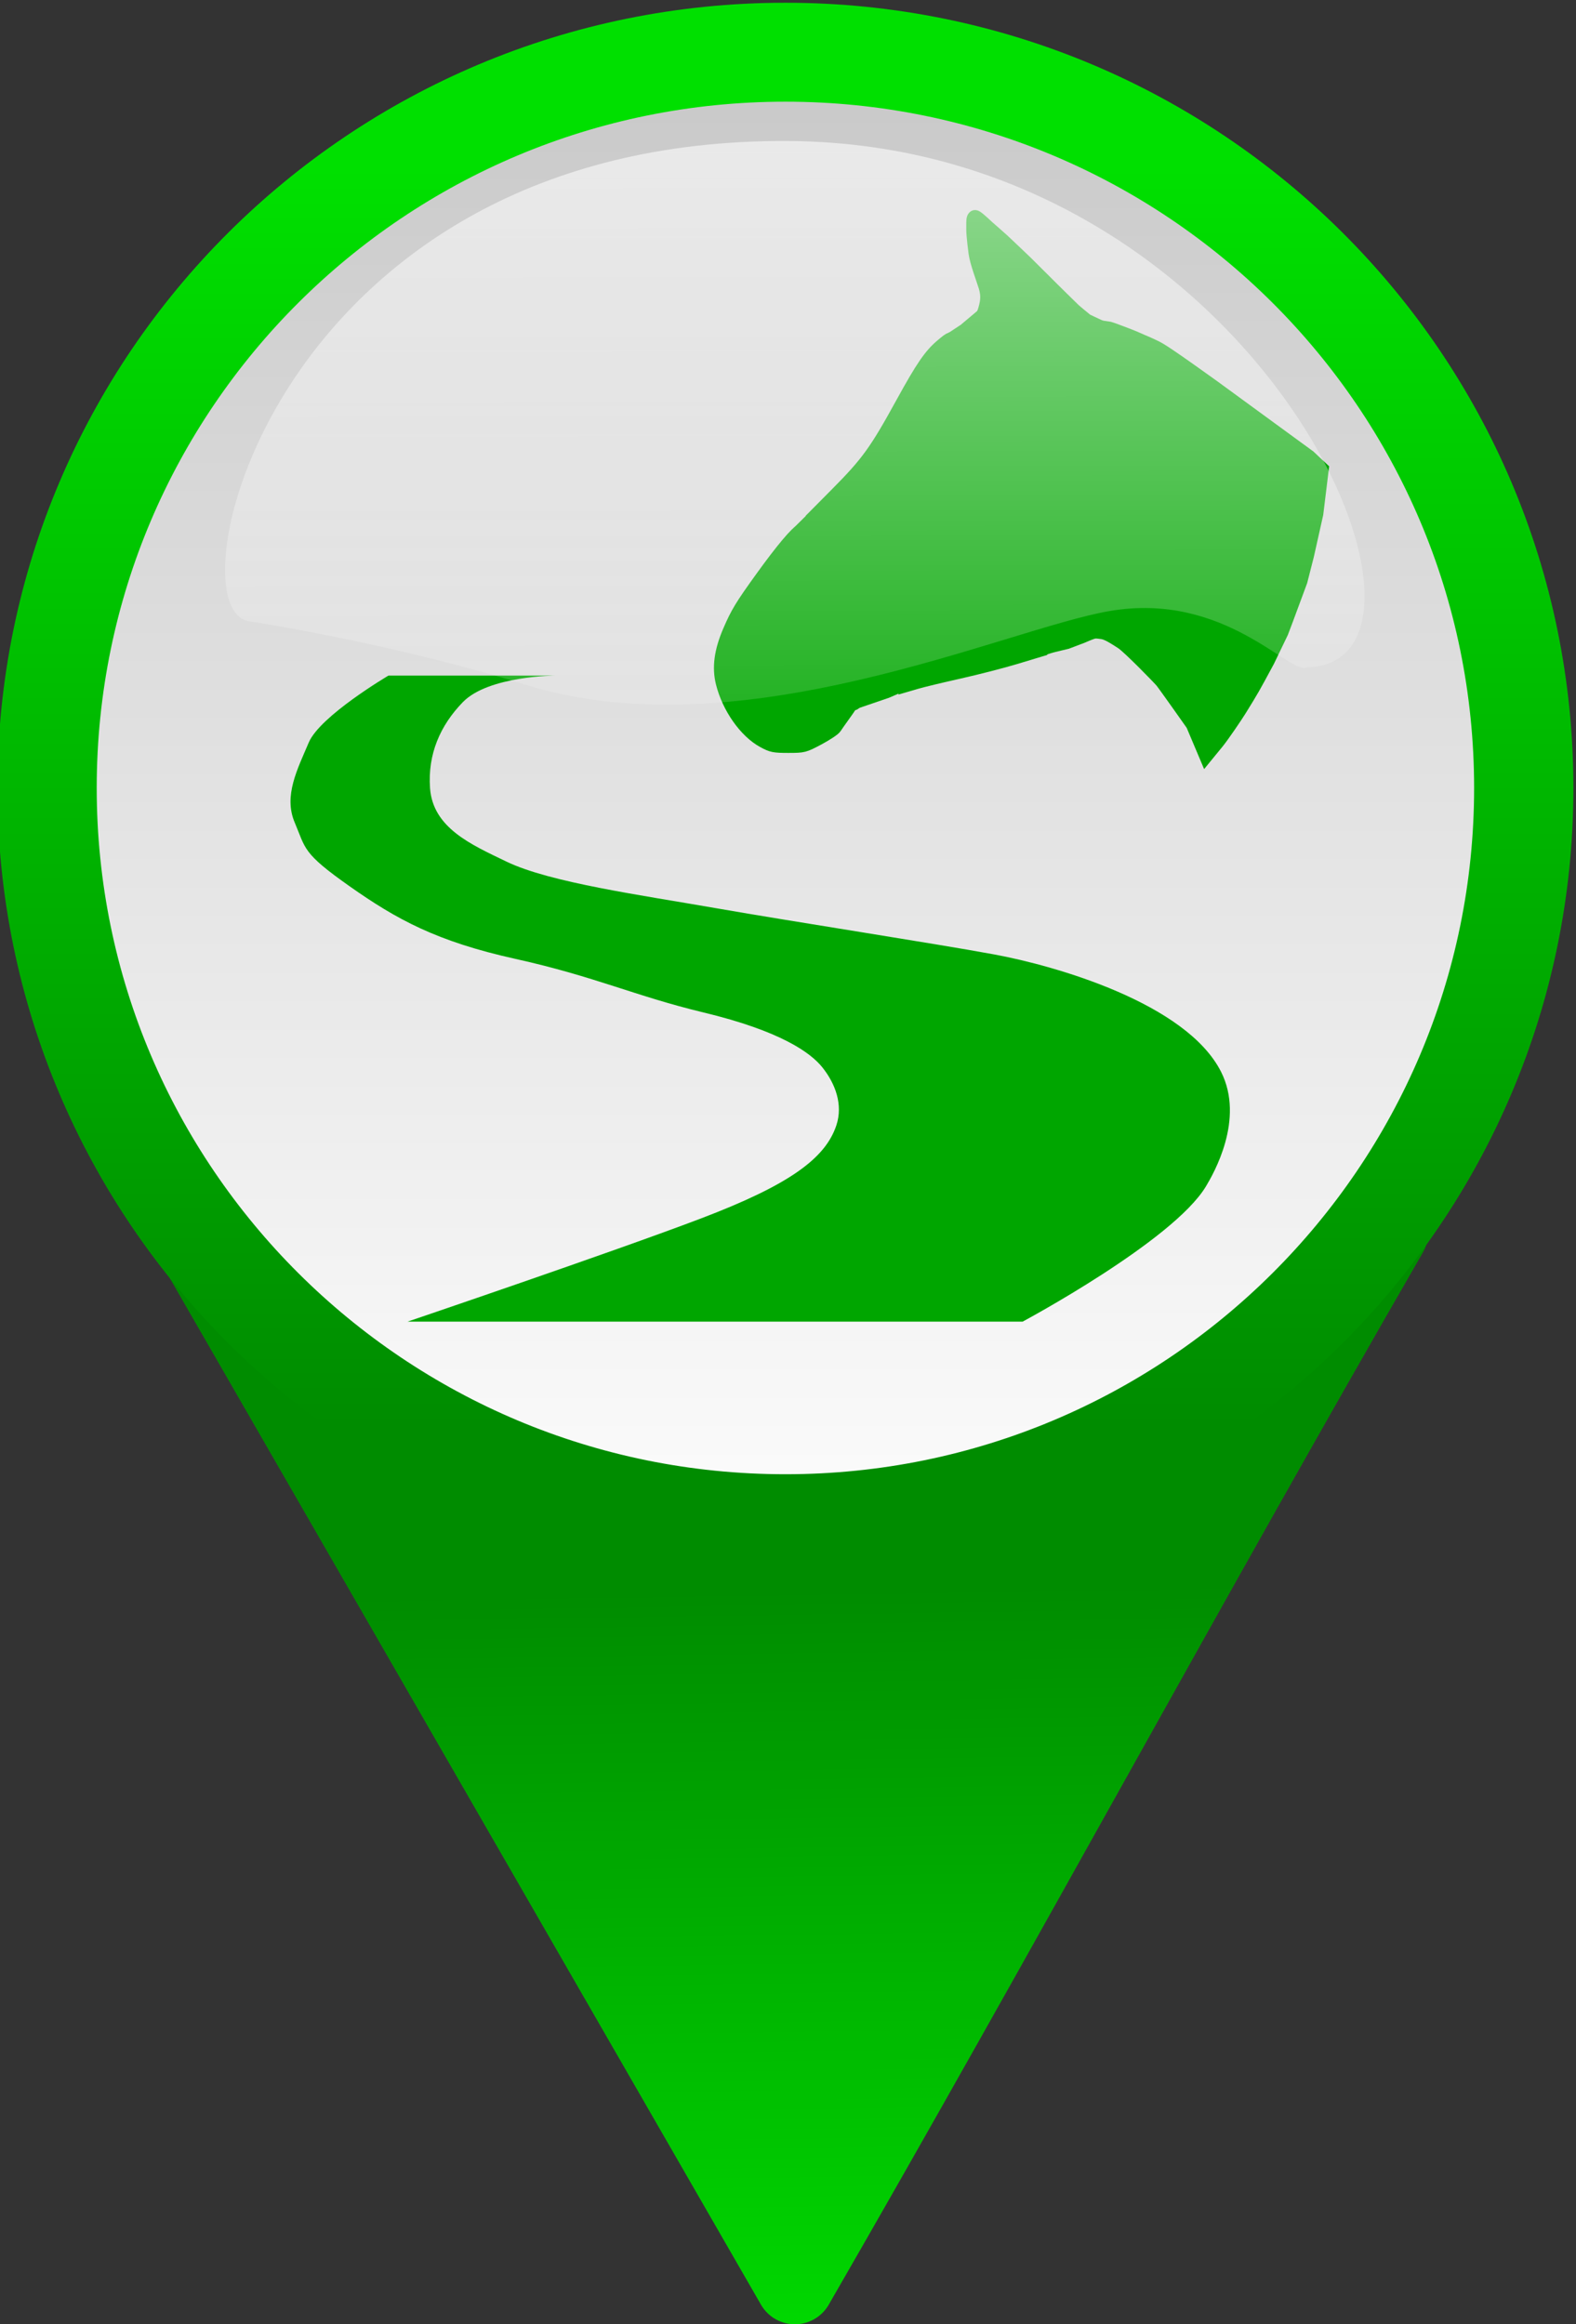 <?xml version="1.0" encoding="UTF-8" standalone="no"?>
<!-- Created with Inkscape (http://www.inkscape.org/) -->

<svg
   xmlns:dc="http://purl.org/dc/elements/1.1/"
   xmlns:cc="http://creativecommons.org/ns#"
   xmlns:rdf="http://www.w3.org/1999/02/22-rdf-syntax-ns#"
   xmlns:svg="http://www.w3.org/2000/svg"
   xmlns="http://www.w3.org/2000/svg"
   xmlns:xlink="http://www.w3.org/1999/xlink"
   xmlns:sodipodi="http://sodipodi.sourceforge.net/DTD/sodipodi-0.dtd"
   xmlns:inkscape="http://www.inkscape.org/namespaces/inkscape"
   width="120.979"
   height="178.393"
   id="svg2"
   version="1.1"
   inkscape:version="0.48.1 "
   sodipodi:docname="41400000_XE_Reitweg.svg">
  <rect width="100%" height="100%" fill="#333333" stroke="none"/>
  <defs
     id="defs4">
    <linearGradient
       id="linearGradient4207">
      <stop
         id="stop4215"
         offset="0"
         style="stop-color:#ff0000;stop-opacity:1;" />
      <stop
         style="stop-color:#6a0000;stop-opacity:1;"
         offset="1"
         id="stop4211" />
    </linearGradient>
    <linearGradient
       id="linearGradient3974">
      <stop
         style="stop-color:#ff0000;stop-opacity:1;"
         offset="0"
         id="stop3976" />
      <stop
         style="stop-color:#960000;stop-opacity:1;"
         offset="1"
         id="stop3978" />
    </linearGradient>
    <linearGradient
       id="linearGradient3954">
      <stop
         style="stop-color:#ffffff;stop-opacity:1;"
         offset="0"
         id="stop3956" />
      <stop
         style="stop-color:#afafaf;stop-opacity:1;"
         offset="1"
         id="stop3958" />
    </linearGradient>
    <linearGradient
       id="linearGradient3936">
      <stop
         style="stop-color:#00d200;stop-opacity:1;"
         offset="0"
         id="stop3938" />
      <stop
         style="stop-color:#005e00;stop-opacity:1;"
         offset="1"
         id="stop3940" />
    </linearGradient>
    <linearGradient
       inkscape:collect="always"
       xlink:href="#linearGradient3936"
       id="linearGradient3942"
       x1="276.821"
       y1="237.355"
       x2="227.169"
       y2="190.561"
       gradientUnits="userSpaceOnUse" />
    <radialGradient
       inkscape:collect="always"
       xlink:href="#linearGradient3974"
       id="radialGradient3980"
       cx="105.714"
       cy="138.791"
       fx="105.714"
       fy="138.791"
       r="7.998"
       gradientTransform="matrix(1,0,0,2.233,0,-171.101)"
       gradientUnits="userSpaceOnUse" />
    <linearGradient
       inkscape:collect="always"
       xlink:href="#linearGradient4207"
       id="linearGradient4213"
       x1="240.371"
       y1="213.409"
       x2="210.482"
       y2="244.703"
       gradientUnits="userSpaceOnUse" />
    <radialGradient
       xlink:href="#linearGradient1702"
       r="15.301"
       inkscape:collect="always"
       id="radialGradient1706"
       gradientUnits="userSpaceOnUse"
       fy="473.033"
       fx="522.899"
       cy="481.866"
       cx="522.895" />
    <linearGradient
       id="linearGradient1697">
      <stop
         style="stop-color:#0e56db;stop-opacity:1;"
         offset="0"
         id="stop1698" />
      <stop
         style="stop-color:#071176;stop-opacity:1;"
         offset="1"
         id="stop1699" />
    </linearGradient>
    <linearGradient
       id="linearGradient1702">
      <stop
         style="stop-color:#ffffff;stop-opacity:0.672;"
         offset="0"
         id="stop1703" />
      <stop
         style="stop-color:#ffffff;stop-opacity:0;"
         offset="1"
         id="stop1704" />
    </linearGradient>
    <linearGradient
       inkscape:collect="always"
       xlink:href="#linearGradient1702"
       id="linearGradient5439"
       gradientUnits="userSpaceOnUse"
       gradientTransform="matrix(0.456,0,0,0.21,122.085,86.262)"
       x1="213.828"
       y1="183.484"
       x2="214.592"
       y2="463.473" />
    <radialGradient
       xlink:href="#linearGradient1702-4"
       r="15.301"
       inkscape:collect="always"
       id="radialGradient1706-9"
       gradientUnits="userSpaceOnUse"
       fy="473.033"
       fx="522.899"
       cy="481.866"
       cx="522.895" />
    <linearGradient
       id="linearGradient1697-9">
      <stop
         style="stop-color:#0e56db;stop-opacity:1;"
         offset="0"
         id="stop1698-5" />
      <stop
         style="stop-color:#071176;stop-opacity:1;"
         offset="1"
         id="stop1699-9" />
    </linearGradient>
    <linearGradient
       id="linearGradient1702-4">
      <stop
         style="stop-color:#00d200;stop-opacity:1;"
         offset="0"
         id="stop1703-6" />
      <stop
         style="stop-color:#007b00;stop-opacity:1;"
         offset="1"
         id="stop1704-1" />
    </linearGradient>
    <linearGradient
       inkscape:collect="always"
       xlink:href="#linearGradient3954"
       id="linearGradient5500"
       gradientUnits="userSpaceOnUse"
       x1="520.572"
       y1="506.287"
       x2="520.572"
       y2="466.279" />
    <linearGradient
       inkscape:collect="always"
       xlink:href="#linearGradient3936"
       id="linearGradient5502"
       gradientUnits="userSpaceOnUse"
       x1="522.942"
       y1="469.499"
       x2="522.942"
       y2="505.084" />
    <linearGradient
       inkscape:collect="always"
       xlink:href="#linearGradient3936-4-1"
       id="linearGradient5516"
       x1="221.589"
       y1="300.22"
       x2="220.653"
       y2="237.675"
       gradientUnits="userSpaceOnUse" />
    <linearGradient
       inkscape:collect="always"
       xlink:href="#linearGradient3936-4-1"
       id="linearGradient5524"
       x1="221.589"
       y1="300.22"
       x2="220.653"
       y2="237.675"
       gradientUnits="userSpaceOnUse" />
    <linearGradient
       inkscape:collect="always"
       xlink:href="#linearGradient3954-7"
       id="linearGradient5500-1"
       gradientUnits="userSpaceOnUse"
       x1="520.572"
       y1="506.287"
       x2="520.572"
       y2="466.279" />
    <linearGradient
       id="linearGradient3954-7">
      <stop
         style="stop-color:#ffffff;stop-opacity:1;"
         offset="0"
         id="stop3956-4" />
      <stop
         style="stop-color:#afafaf;stop-opacity:1;"
         offset="1"
         id="stop3958-0" />
    </linearGradient>
    <linearGradient
       inkscape:collect="always"
       xlink:href="#linearGradient3936-4"
       id="linearGradient5502-9"
       gradientUnits="userSpaceOnUse"
       x1="522.942"
       y1="469.499"
       x2="522.942"
       y2="505.084" />
    <linearGradient
       id="linearGradient3936-4">
      <stop
         style="stop-color:#00d200;stop-opacity:1;"
         offset="0"
         id="stop3938-8" />
      <stop
         style="stop-color:#005e00;stop-opacity:1;"
         offset="1"
         id="stop3940-8" />
    </linearGradient>
    <linearGradient
       y2="466.279"
       x2="520.572"
       y1="506.287"
       x1="520.572"
       gradientUnits="userSpaceOnUse"
       id="linearGradient3051"
       xlink:href="#linearGradient3954-7"
       inkscape:collect="always" />
    <linearGradient
       y2="505.084"
       x2="522.942"
       y1="469.499"
       x1="522.942"
       gradientUnits="userSpaceOnUse"
       id="linearGradient3053"
       xlink:href="#linearGradient3936-4"
       inkscape:collect="always" />
    <linearGradient
       y2="466.279"
       x2="520.572"
       y1="506.287"
       x1="520.572"
       gradientUnits="userSpaceOnUse"
       id="linearGradient3051-4"
       xlink:href="#linearGradient3954-7-5"
       inkscape:collect="always" />
    <linearGradient
       id="linearGradient3954-7-5">
      <stop
         style="stop-color:#fafafa;stop-opacity:1;"
         offset="0"
         id="stop3956-4-5" />
      <stop
         style="stop-color:#c8c8c8;stop-opacity:1;"
         offset="1"
         id="stop3958-0-1" />
    </linearGradient>
    <linearGradient
       y2="505.084"
       x2="522.942"
       y1="469.499"
       x1="522.942"
       gradientUnits="userSpaceOnUse"
       id="linearGradient3053-7"
       xlink:href="#linearGradient3936-4-1"
       inkscape:collect="always" />
    <linearGradient
       id="linearGradient3936-4-1">
      <stop
         style="stop-color:#00e000;stop-opacity:1;"
         offset="0"
         id="stop3938-8-1" />
      <stop
         style="stop-color:#008c00;stop-opacity:1;"
         offset="1"
         id="stop3940-8-5" />
    </linearGradient>
    <linearGradient
       y2="466.279"
       x2="520.572"
       y1="506.287"
       x1="520.572"
       gradientUnits="userSpaceOnUse"
       id="linearGradient3102"
       xlink:href="#linearGradient3954-7-5"
       inkscape:collect="always" />
    <linearGradient
       y2="505.084"
       x2="522.942"
       y1="469.499"
       x1="522.942"
       gradientUnits="userSpaceOnUse"
       id="linearGradient3104"
       xlink:href="#linearGradient3936-4-1"
       inkscape:collect="always" />
    <linearGradient
       inkscape:collect="always"
       xlink:href="#linearGradient1702-4-7"
       id="linearGradient5516-2"
       x1="172"
       y1="250.605"
       x2="270.143"
       y2="250.605"
       gradientUnits="userSpaceOnUse" />
    <linearGradient
       id="linearGradient1702-4-7">
      <stop
         style="stop-color:#00a400;stop-opacity:1;"
         offset="0"
         id="stop1703-6-6" />
      <stop
         style="stop-color:#004d00;stop-opacity:1;"
         offset="1"
         id="stop1704-1-1" />
    </linearGradient>
    <linearGradient
       inkscape:collect="always"
       xlink:href="#linearGradient1702-4-7"
       id="linearGradient5524-4"
       x1="172"
       y1="250.605"
       x2="270.143"
       y2="250.605"
       gradientUnits="userSpaceOnUse" />
    <linearGradient
       id="linearGradient3916">
      <stop
         style="stop-color:#00a400;stop-opacity:1;"
         offset="0"
         id="stop3918" />
      <stop
         style="stop-color:#004d00;stop-opacity:1;"
         offset="1"
         id="stop3920" />
    </linearGradient>
    <linearGradient
       gradientTransform="translate(-149.571,-0.242)"
       y2="250.605"
       x2="270.143"
       y1="250.605"
       x1="172"
       gradientUnits="userSpaceOnUse"
       id="linearGradient3923"
       xlink:href="#linearGradient1702-4-7"
       inkscape:collect="always" />
    <linearGradient
       gradientTransform="translate(-149.571,-0.242)"
       y2="250.605"
       x2="270.143"
       y1="250.605"
       x1="172"
       gradientUnits="userSpaceOnUse"
       id="linearGradient3925"
       xlink:href="#linearGradient1702-4-7"
       inkscape:collect="always" />
    <linearGradient
       inkscape:collect="always"
       xlink:href="#linearGradient1702-8"
       id="linearGradient5439-6"
       gradientUnits="userSpaceOnUse"
       gradientTransform="matrix(0.456,0,0,0.21,122.085,86.262)"
       x1="213.828"
       y1="183.484"
       x2="214.592"
       y2="463.473" />
    <linearGradient
       id="linearGradient1702-8">
      <stop
         style="stop-color:#ffffff;stop-opacity:0.672;"
         offset="0"
         id="stop1703-5" />
      <stop
         style="stop-color:#ffffff;stop-opacity:0;"
         offset="1"
         id="stop1704-7" />
    </linearGradient>
    <linearGradient
       y2="463.473"
       x2="214.592"
       y1="183.484"
       x1="213.828"
       gradientTransform="matrix(0.456,0,0,0.21,-26.436,85.073)"
       gradientUnits="userSpaceOnUse"
       id="linearGradient3996"
       xlink:href="#linearGradient1702-8"
       inkscape:collect="always" />
    <linearGradient
       y2="466.279"
       x2="520.572"
       y1="506.287"
       x1="520.572"
       gradientUnits="userSpaceOnUse"
       id="linearGradient3102-7"
       xlink:href="#linearGradient3954-7-5-2"
       inkscape:collect="always" />
    <linearGradient
       id="linearGradient3954-7-5-2">
      <stop
         style="stop-color:#fafafa;stop-opacity:1;"
         offset="0"
         id="stop3956-4-5-9" />
      <stop
         style="stop-color:#c8c8c8;stop-opacity:1;"
         offset="1"
         id="stop3958-0-1-7" />
    </linearGradient>
    <linearGradient
       y2="505.084"
       x2="522.942"
       y1="469.499"
       x1="522.942"
       gradientUnits="userSpaceOnUse"
       id="linearGradient3104-6"
       xlink:href="#linearGradient3936-4-1-3"
       inkscape:collect="always" />
    <linearGradient
       id="linearGradient3936-4-1-3">
      <stop
         style="stop-color:#00e000;stop-opacity:1;"
         offset="0"
         id="stop3938-8-1-1" />
      <stop
         style="stop-color:#008c00;stop-opacity:1;"
         offset="1"
         id="stop3940-8-5-5" />
    </linearGradient>
    <linearGradient
       y2="470.369"
       x2="516.498"
       y1="513.265"
       x1="522.942"
       gradientUnits="userSpaceOnUse"
       id="linearGradient3873"
       xlink:href="#linearGradient3954-7-5-2"
       inkscape:collect="always" />
    <linearGradient
       y2="513.265"
       x2="522.942"
       y1="469.499"
       x1="522.942"
       gradientUnits="userSpaceOnUse"
       id="linearGradient3875"
       xlink:href="#linearGradient3936-4-1-3"
       inkscape:collect="always" />
  </defs>
  <sodipodi:namedview
     id="base"
     pagecolor="#ffffff"
     bordercolor="#666666"
     borderopacity="1.0"
     inkscape:pageopacity="0.0"
     inkscape:pageshadow="2"
     inkscape:zoom="2.8001428"
     inkscape:cx="-52.632593"
     inkscape:cy="177.01901"
     inkscape:document-units="px"
     inkscape:current-layer="layer2"
     showgrid="false"
     inkscape:window-width="1920"
     inkscape:window-height="1138"
     inkscape:window-x="1272"
     inkscape:window-y="-8"
     inkscape:window-maximized="0"
     fit-margin-top="0"
     fit-margin-left="0"
     fit-margin-right="0"
     fit-margin-bottom="0" />
  <g
     inkscape:label="Grundgerüst"
     inkscape:groupmode="layer"
     id="layer1"
     style="display:inline"
     sodipodi:insensitive="true"
     transform="translate(-160.51,-115.597)">
    <path
       style="fill:url(#linearGradient5516);fill-opacity:1;stroke:url(#linearGradient5524);stroke-width:6;stroke-linecap:round;stroke-linejoin:round;stroke-miterlimit:4;stroke-opacity:1;stroke-dasharray:none"
       d="m 175,210.219 92.143,0 c -15.682,27.162 -29.935,53.609 -45.617,80.771 z"
       id="path3929"
       inkscape:connector-curvature="0"
       sodipodi:nodetypes="cccc" />
  </g>
  <g
     inkscape:groupmode="layer"
     id="layer5"
     inkscape:label="Ebene"
     style="display:inline"
     sodipodi:insensitive="true"
     transform="translate(-160.51,-115.597)" />
  <g
     inkscape:groupmode="layer"
     id="layer6"
     inkscape:label="test_kreis"
     style="display:inline"
     sodipodi:insensitive="true"
     transform="translate(-160.51,-115.597)">
    <path
       d="m 544.066,487.062 c 0,11.479 -9.305,20.784 -20.784,20.784 -11.479,0 -20.784,-9.305 -20.784,-20.784 0,-11.479 9.305,-20.784 20.784,-20.784 11.479,0 20.784,9.305 20.784,20.784 z"
       id="path1070-2"
       sodipodi:cx="523.28259"
       sodipodi:cy="487.06226"
       sodipodi:rx="20.783747"
       sodipodi:ry="20.783747"
       sodipodi:type="arc"
       style="fill:url(#linearGradient3102);fill-opacity:1;fill-rule:nonzero;stroke:url(#linearGradient3104);stroke-width:2.795;stroke-linecap:round;stroke-linejoin:round;stroke-miterlimit:4;stroke-opacity:1;stroke-dasharray:none;stroke-dashoffset:0;display:inline"
       transform="matrix(2.727,0,0,2.717,-1206.189,-1147.273)" />
  </g>
  <g
     inkscape:groupmode="layer"
     id="layer2"
     inkscape:label="Symbolebene"
     style="display:inline"
     transform="translate(-160.51,-115.597)"
     sodipodi:insensitive="true">
    <g
       id="Ebene_2"
       transform="translate(228.571,328.791)" />
    <g
       id="g3135"
       transform="translate(300.342,-43.569)">
      <path
         id="path7"
         d="m -110.013,211.019 c 0,0 -5.251,3.092 -6.117,5.136 -0.866,2.043 -1.949,4.088 -1.083,6.131 0.866,2.044 0.577,2.337 4.202,4.892 3.625,2.555 6.699,4.247 12.764,5.589 6.065,1.341 9.187,2.852 14.407,4.105 5.912,1.42 8.223,3.076 9.138,4.221 0.994,1.244 1.597,2.856 1.073,4.44 -0.85,2.573 -3.681,4.599 -10.396,7.152 -6.714,2.555 -22.525,7.92 -22.525,7.92 h 47.216 c 0,0 11.563,-6.189 14.077,-10.388 0.567,-0.948 2.998,-5.133 1.16,-8.782 -2.66,-5.281 -12.731,-8.148 -17.405,-9.012 -4.713,-0.868 -15.425,-2.514 -21.272,-3.535 -5.849,-1.022 -12.842,-1.981 -16.179,-3.591 -2.697,-1.3 -5.653,-2.582 -5.869,-5.647 -0.183,-2.588 0.769,-4.794 2.522,-6.597 1.977,-2.031 7.147,-2.034 7.147,-2.034 h -12.86 z"
         inkscape:connector-curvature="0"
         style="fill:#00a600;fill-opacity:1" />
      <path
         id="path9"
         d="m -75.634,215.072 c -0.094,0.152 -0.688,0.549 -1.318,0.884 -1.12,0.595 -1.175,0.609 -2.374,0.609 -1.108,0 -1.298,-0.04 -1.963,-0.402 -1.412,-0.767 -2.729,-2.643 -3.207,-4.563 -0.299,-1.209 -0.129,-2.486 0.548,-4.056 0.602,-1.394 0.922,-1.923 2.473,-4.077 1.559,-2.168 2.795,-3.637 3.061,-3.637 0.359,0 3.478,2.366 4.346,3.295 l 0.813,0.872 -0.534,0.672 c -0.524,0.659 -0.542,0.669 -0.918,0.495 -0.544,-0.25 -1.772,-0.128 -2.188,0.217 -0.181,0.15 -0.493,0.5 -0.695,0.778 -0.47,0.646 -0.586,1.828 -0.268,2.753 0.224,0.653 0.875,1.382 1.352,1.516 0.195,0.055 0.32,0.208 0.362,0.445 0.036,0.2 0.186,1.101 0.33,2.001 0.145,0.902 0.303,1.688 0.349,1.746 0.048,0.056 0.265,-0.172 0.483,-0.513 0.219,-0.339 0.422,-0.618 0.451,-0.618 0.028,0.002 -0.951,1.341 -1.103,1.583 z"
         inkscape:connector-curvature="0"
         style="fill:#00a600;fill-opacity:1;stroke:#00a600;stroke-width:0.778;stroke-opacity:1" />
      <path
         id="path11"
         d="m -74.639,212.012 c -0.114,-0.665 -0.207,-1.273 -0.207,-1.352 0,-0.08 0.184,-0.268 0.41,-0.417 0.959,-0.628 1.422,-1.936 1.129,-3.186 l -0.152,-0.653 0.521,-0.567 0.519,-0.568 0.261,0.773 c 0.334,0.99 0.462,1.668 0.555,2.942 0.069,0.947 -0.067,3.069 -0.21,3.228 -0.035,0.037 -0.549,0.218 -1.142,0.396 -0.593,0.182 -1.133,0.394 -1.202,0.471 -0.226,0.254 -0.273,0.151 -0.482,-1.067 l 0,0 z"
         inkscape:connector-curvature="0"
         style="fill:#00a600;fill-opacity:1;stroke:#00a600;stroke-opacity:1" />
      <path
         id="path13"
         d="m -70.373,209.679 c -0.007,-2.32 -0.147,-3.164 -0.788,-4.737 l -0.346,-0.849 4.79,-5.753 c 2.635,-3.164 4.815,-5.726 4.847,-5.691 0.033,0.035 -0.004,0.568 -0.077,1.186 -0.189,1.555 -0.172,3.371 0.053,5.273 0.177,1.513 1.147,6.838 1.643,9.006 l 0.222,0.975 -1.855,0.56 c -1.021,0.309 -2.96,0.807 -4.31,1.109 -1.35,0.301 -2.841,0.66 -3.313,0.799 l -0.858,0.25 -0.008,-2.128 0,0 z"
         inkscape:connector-curvature="0"
         style="fill:#00a600;fill-opacity:1;stroke:#00a600;stroke-opacity:1" />
      <path
         id="path15-1"
         d="m -76.276,208.878 c -0.905,-0.818 -0.497,-2.358 0.636,-2.394 0.604,-0.02 1.16,0.627 1.16,1.351 0,1.004 -1.117,1.655 -1.796,1.043 l 0,0 z"
         inkscape:connector-curvature="0"
         style="fill:#00a600;fill-opacity:1;stroke:#00a600;stroke-width:0.778;stroke-opacity:1" />
      <path
         id="path17"
         d="m -72.946,202.232 c -0.765,-0.84 -2.234,-2.061 -3.486,-2.896 l -0.954,-0.636 1.667,-1.681 c 2.389,-2.406 3.008,-3.259 5.058,-6.992 1.534,-2.791 2.158,-3.697 3.073,-4.462 0.685,-0.575 0.719,-0.587 1.293,-0.468 1.618,0.333 2.879,1.153 3.815,2.483 0.673,0.955 1.131,1.76 1.131,1.989 0,0.084 -2.471,3.119 -5.489,6.745 l -5.492,6.591 -0.616,-0.673 z"
         inkscape:connector-curvature="0"
         style="fill:#00a600;fill-opacity:1;stroke:#00a600;stroke-width:0.778;stroke-opacity:1" />
      <path
         id="path19"
         d="m -64.415,183.089 c 0.207,-0.666 0.317,-1.157 0.095,-1.878 -0.224,-0.722 -0.662,-1.835 -0.773,-2.603 0,0 -0.177,-1.302 -0.176,-1.837 0.003,-0.435 -0.014,-0.737 0.045,-0.887 0.059,-0.15 0.176,-0.279 0.387,-0.164 0.212,0.116 0.945,0.813 0.945,0.813 0,0 0.787,0.68 1.141,1.007 0.438,0.406 1.765,1.677 1.765,1.677 l 2.083,2.072 c 0,0 1.486,1.467 1.599,1.571 0.112,0.105 0.601,0.506 0.601,0.506 l -0.969,1.372 -2.124,2.996 -0.51,0.718 c 0,0 -0.905,-1.593 -1.295,-2.05 -0.392,-0.457 -1.438,-1.459 -1.849,-1.706 -0.411,-0.246 -1.818,-0.775 -1.818,-0.775 l 0.741,-0.622 0.112,-0.21 z"
         inkscape:connector-curvature="0"
         style="fill:#00a600;fill-opacity:1;stroke:#00a600;stroke-width:0.778;stroke-opacity:1" />
      <path
         id="path21"
         d="m -54.385,184.328 c 0,0 1.45,0.526 1.931,0.754 0.327,0.155 1.148,0.462 1.736,0.813 0.64,0.38 2.317,1.576 2.317,1.576 l 1.739,1.24 4.437,3.242 2.963,2.164 1.05,0.987 -0.43,3.524 -0.714,3.191 -0.507,1.988 -1.108,2.99 -0.362,0.953 -1.057,2.194 c -1.165,2.161 -1.162,2.158 -2.159,3.773 -0.308,0.499 -1.336,2.013 -1.75,2.518 -0.414,0.504 -0.994,1.214 -0.994,1.214 l -1.103,-2.611 c 0,0 -2.146,-3.045 -2.359,-3.3 -0.214,-0.255 -2.509,-2.613 -3.032,-2.951 -0.521,-0.336 -1.076,-0.703 -1.456,-0.755 -0.38,-0.05 -0.496,-0.077 -0.733,0.003 -0.235,0.08 -0.754,0.307 -0.754,0.307 l -1.171,0.444 -0.897,0.215 -1.233,-5.423 c 0,0 -0.546,-3.251 -0.572,-3.52 -0.027,-0.269 -0.115,-2.1 -0.115,-2.1 0,0 -0.269,-2.567 0.227,-4.951 0.089,-0.437 0.333,-1.754 0.333,-1.754 l 0.316,-0.955 2.247,-3.121 1.937,-2.605 0.173,-0.154 0.277,-0.057 0.56,0.084 0.263,0.083 z"
         inkscape:connector-curvature="0"
         style="fill:#00a600;fill-opacity:1;stroke:#00a600;stroke-width:0.778;stroke-opacity:1" />
      <path
         id="polyline23"
         d="m 62.476,14.994 1.066,-0.703 9.701,-0.719 1.127,0.527 -3.842,25.423 -0.836,0.275 -9.807,2.508 -1.034,0.289 -0.956,0.416 -3.264,1.116 -1.121,0.485 -2.483,-6.467 -0.427,-8.197 0.978,-0.964 4.149,-1.64 1.944,-2.072"
         style="fill:#00a600;fill-opacity:1;fill-rule:evenodd;stroke:none"
         transform="translate(-129.477,169.708)"
         inkscape:connector-curvature="0" />
    </g>
  </g>
  <g
     inkscape:groupmode="layer"
     id="layer4"
     inkscape:label="Effekte"
     style="display:inline"
     sodipodi:insensitive="true"
     transform="translate(-160.51,-115.597)">
    <path
       inkscape:connector-curvature="0"
       d="m 260.855,166.815 c 13.028,-0.315 -3.641,-40.182 -39.841,-40.394 -39.512,-0.224 -47.597,36.204 -41.32,36.868 0,0 10.825,1.652 21.124,4.847 16.582,5.198 36.866,-4.264 44.858,-5.639 8.91,-1.533 13.911,5.022 15.179,4.318 z"
       id="path1713"
       sodipodi:nodetypes="cccccc"
       style="opacity:0.9;fill:url(#linearGradient5439);fill-opacity:1;fill-rule:evenodd;stroke:none" />
  </g>
</svg>
